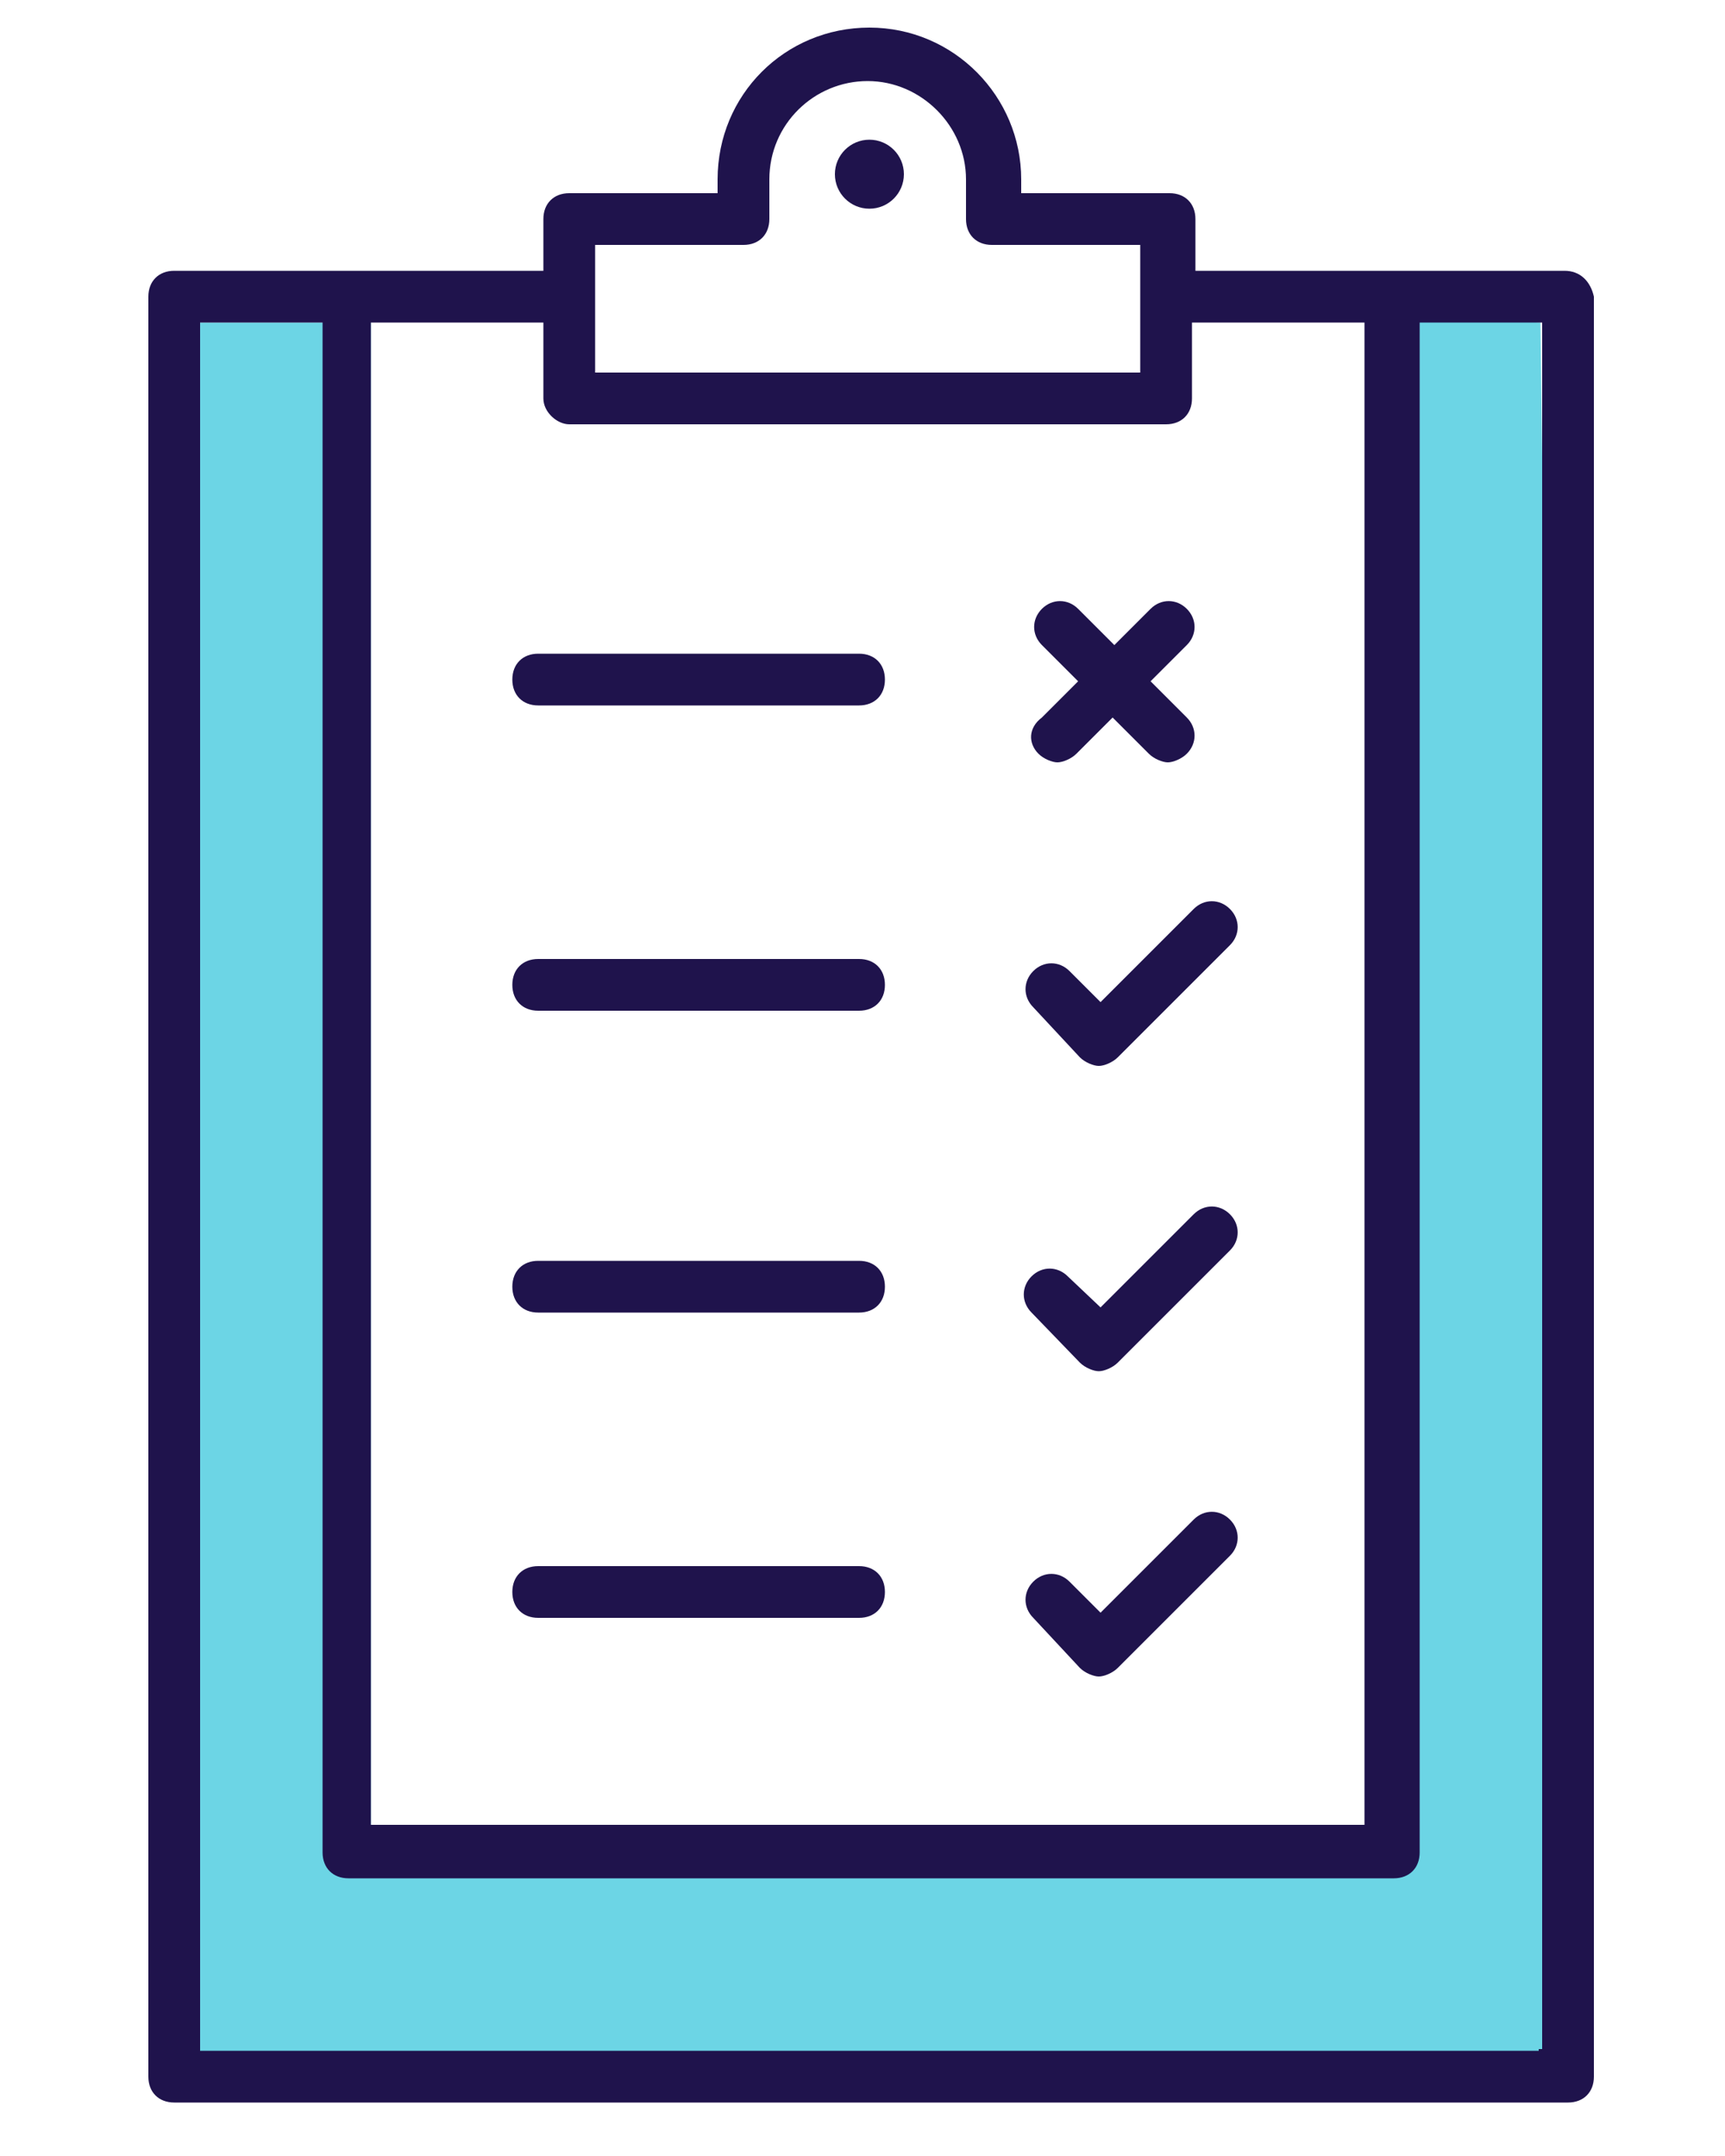 <?xml version="1.0" encoding="utf-8"?>
<!-- Generator: Adobe Illustrator 25.3.1, SVG Export Plug-In . SVG Version: 6.00 Build 0)  -->
<svg version="1.1" id="Layer_1" xmlns="http://www.w3.org/2000/svg" xmlns:xlink="http://www.w3.org/1999/xlink" x="0px" y="0px"
	 viewBox="0 0 100 125" style="enable-background:new 0 0 100 125;" xml:space="preserve">
<style type="text/css">
	.st0{fill:#6CD5E5;}
	.st1{fill:#1F134C;}
</style>
<polygon class="st0" points="9.8,18.7 10.1,120.4 90.6,120.4 89.3,18.7 80.5,18.1 80.8,105.9 21.5,105.9 21.5,32.3 21.5,18.7 "/>
<path class="st1" d="M49.8,90.8H31.2c-0.9,0-1.5,0.6-1.5,1.5c0,0.9,0.6,1.5,1.5,1.5h18.6c0.9,0,1.5-0.6,1.5-1.5
	C51.3,91.4,50.7,90.8,49.8,90.8z"/>
<path class="st1" d="M49.8,73.1H31.2c-0.9,0-1.5,0.6-1.5,1.5c0,0.9,0.6,1.5,1.5,1.5h18.6c0.9,0,1.5-0.6,1.5-1.5
	C51.3,73.7,50.7,73.1,49.8,73.1z"/>
<path class="st1" d="M49.8,55.6H31.2c-0.9,0-1.5,0.6-1.5,1.5c0,0.9,0.6,1.5,1.5,1.5h18.6c0.9,0,1.5-0.6,1.5-1.5
	C51.3,56.2,50.7,55.6,49.8,55.6z"/>
<path class="st1" d="M29.7,39.4c0,0.9,0.6,1.5,1.5,1.5h18.6c0.9,0,1.5-0.6,1.5-1.5s-0.6-1.5-1.5-1.5H31.2
	C30.3,37.9,29.7,38.5,29.7,39.4z"/>
<path class="st1" d="M90.7,15.7H69.3v-3c0-0.9-0.6-1.5-1.5-1.5h-8.6v-0.8c0-4.8-3.9-8.8-8.8-8.8s-8.8,3.9-8.8,8.8v0.8H33
	c-0.9,0-1.5,0.6-1.5,1.5v3H10.1c-0.9,0-1.5,0.6-1.5,1.5v103.2c0,0.9,0.6,1.5,1.5,1.5h80.8c0.9,0,1.5-0.6,1.5-1.5V17.2
	C92.2,16.3,91.6,15.7,90.7,15.7z M34.5,14.2h8.6c0.9,0,1.5-0.6,1.5-1.5v-2.3c0-3.2,2.6-5.7,5.7-5.7s5.7,2.6,5.7,5.7v2.3
	c0,0.9,0.6,1.5,1.5,1.5h8.6v7.4H34.5V14.2z M33,24.6h34.6c0.9,0,1.5-0.6,1.5-1.5v-4.4h10v87.1H21.5V18.7h10v4.4
	C31.5,23.9,32.3,24.6,33,24.6z M89.2,118.9H11.6V18.7h7.1v88.7c0,0.9,0.6,1.5,1.5,1.5h60.6c0.9,0,1.5-0.6,1.5-1.5V18.7h7.1v100.1
	H89.2z"/>
<circle class="st1" cx="50.4" cy="10.1" r="2"/>
<path class="st1" d="M60.2,43.7c0.3,0.3,0.8,0.5,1.1,0.5c0.3,0,0.8-0.2,1.1-0.5l2.1-2.1l2.1,2.1c0.3,0.3,0.8,0.5,1.1,0.5
	s0.8-0.2,1.1-0.5c0.6-0.6,0.6-1.5,0-2.1l-2.1-2.1l2.1-2.1c0.6-0.6,0.6-1.5,0-2.1c-0.6-0.6-1.5-0.6-2.1,0l-2.1,2.1l-2.1-2.1
	c-0.6-0.6-1.5-0.6-2.1,0c-0.6,0.6-0.6,1.5,0,2.1l2.1,2.1l-2.1,2.1C59.6,42.2,59.6,43.1,60.2,43.7z"/>
<path class="st1" d="M62.6,61.3c0.3,0.3,0.8,0.5,1.1,0.5c0.3,0,0.8-0.2,1.1-0.5l6.5-6.5c0.6-0.6,0.6-1.5,0-2.1s-1.5-0.6-2.1,0
	l-5.4,5.4l-1.8-1.8c-0.6-0.6-1.5-0.6-2.1,0s-0.6,1.5,0,2.1L62.6,61.3z"/>
<path class="st1" d="M62.6,79c0.3,0.3,0.8,0.5,1.1,0.5c0.3,0,0.8-0.2,1.1-0.5l6.5-6.5c0.6-0.6,0.6-1.5,0-2.1c-0.6-0.6-1.5-0.6-2.1,0
	l-5.4,5.4L61.9,74c-0.6-0.6-1.5-0.6-2.1,0c-0.6,0.6-0.6,1.5,0,2.1L62.6,79z"/>
<path class="st1" d="M62.6,96.7c0.3,0.3,0.8,0.5,1.1,0.5c0.3,0,0.8-0.2,1.1-0.5l6.5-6.5c0.6-0.6,0.6-1.5,0-2.1
	c-0.6-0.6-1.5-0.6-2.1,0l-5.4,5.4l-1.8-1.8c-0.6-0.6-1.5-0.6-2.1,0c-0.6,0.6-0.6,1.5,0,2.1L62.6,96.7z"/>
</svg>
